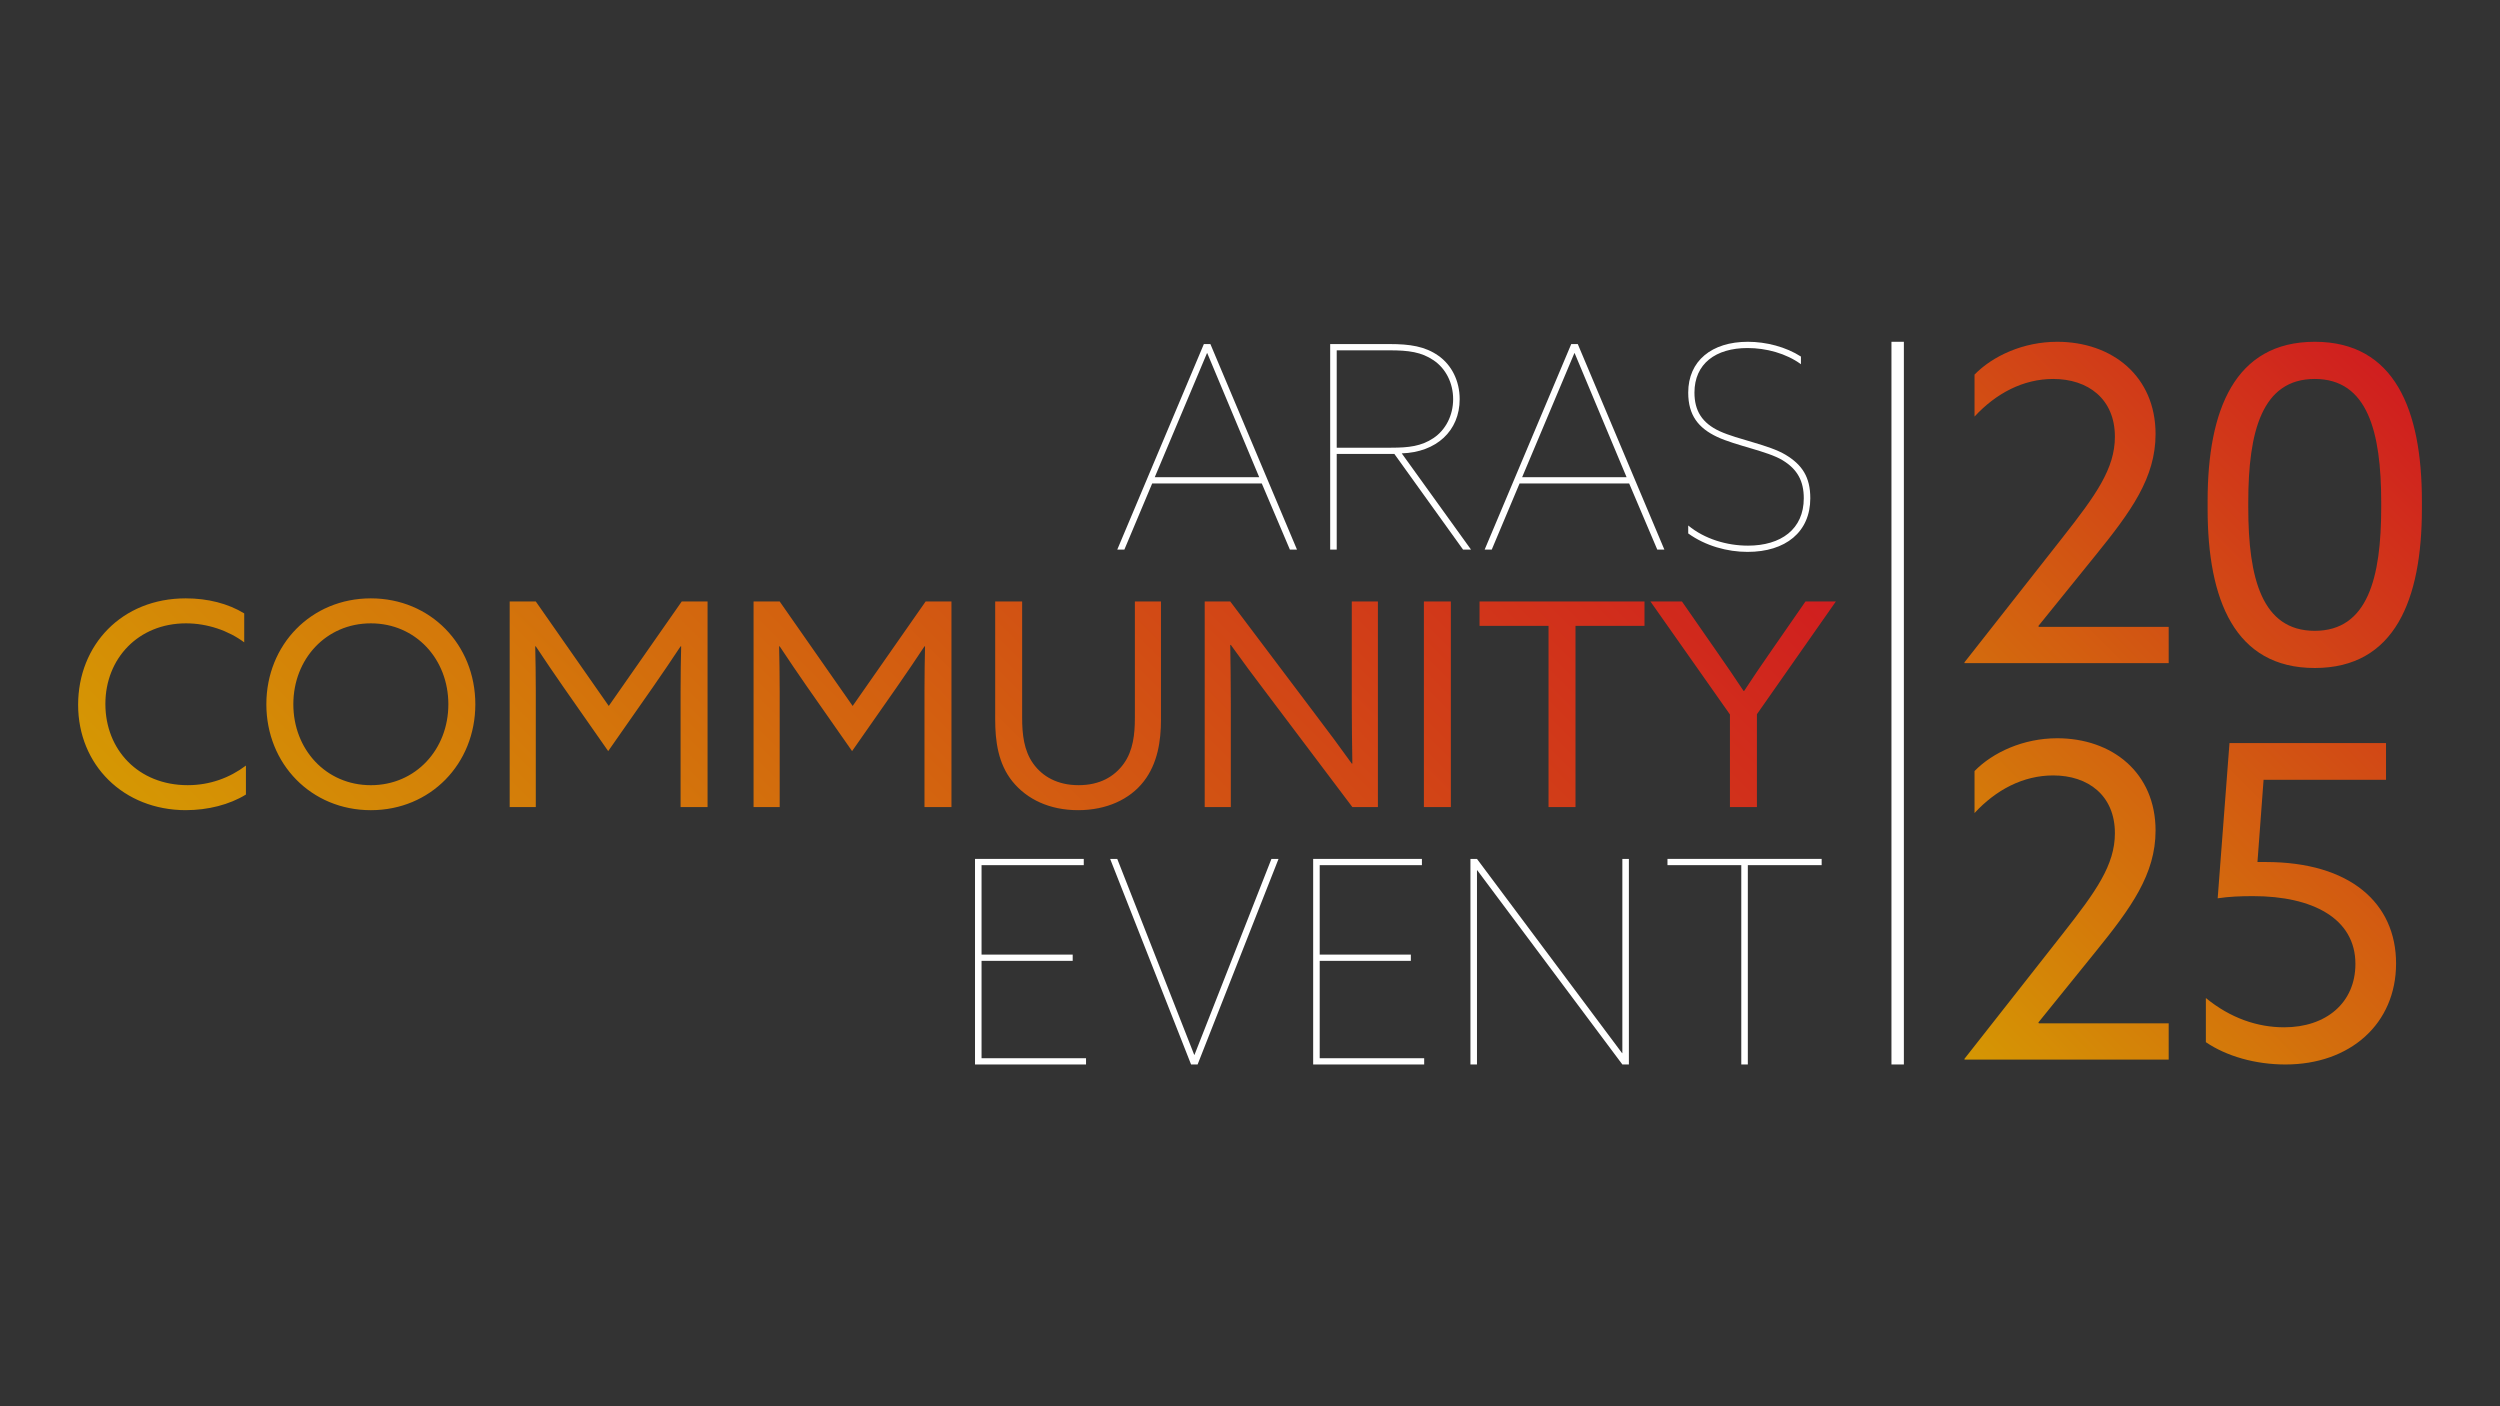 <?xml version="1.0" encoding="UTF-8"?>
<svg xmlns="http://www.w3.org/2000/svg" xmlns:xlink="http://www.w3.org/1999/xlink" id="Layer_1" data-name="Layer 1" viewBox="0 0 1920 1080">
  <rect x="0" y="0" width="1920" height="1080" fill="#333333" stroke="none"/>
  <defs>
    <style>
      .cls-1 {
        fill: url(#Standard-Gradient);
      }

      .cls-1, .cls-2, .cls-3 {
        stroke-width: 0px;
      }

      .cls-2 {
        fill: #fff;
      }

      .cls-3 {
        fill: url(#Standard-Gradient-2);
      }
    </style>
    <linearGradient id="Standard-Gradient" x1="376.02" y1="891.67" x2="1107.84" y2="159.85" gradientUnits="userSpaceOnUse">
      <stop offset="0" stop-color="#d59703"></stop>
      <stop offset="1" stop-color="#d01e1f"></stop>
    </linearGradient>
    <linearGradient id="Standard-Gradient-2" data-name="Standard-Gradient" x1="1451.66" y1="756.75" x2="1878.21" y2="330.2" xlink:href="#Standard-Gradient"></linearGradient>
  </defs>
  <path class="cls-2" d="M924.56,264.24h5.02l66.51,157.87h-5.45l-21.59-50.81h-84.17l-21.37,50.81h-5.45l66.51-157.87ZM967.08,366.51l-39.9-95.29h-.22l-40.12,95.29h80.24Z"></path>
  <path class="cls-2" d="M1021.59,264.24h45.58c15.7,0,27.26,1.74,37.5,8.94,10.25,7.2,16.36,19.41,16.36,33.36,0,24.42-17.88,40.78-44.49,41.65l53.21,73.92h-6.11l-52.77-73.49h-44.27v73.49h-5.02v-157.87ZM1068.47,343.83c13.3,0,23.11-1.09,32.49-7.41,9.38-6.32,15.05-17.44,15.05-29.87s-5.67-23.55-15.05-29.87c-9.38-6.32-18.97-7.63-34.02-7.63h-40.34v74.79h41.87Z"></path>
  <path class="cls-2" d="M1206.71,264.24h5.02l66.51,157.87h-5.45l-21.59-50.81h-84.17l-21.37,50.81h-5.45l66.51-157.87ZM1249.23,366.51l-39.9-95.29h-.22l-40.12,95.29h80.24Z"></path>
  <path class="cls-2" d="M1342.34,419.06c25.51,0,42.96-12.65,42.96-36.42,0-13.08-4.8-22.24-16.36-29.22-11.56-6.98-35.76-11.12-50.15-17.88s-22.24-16.57-22.24-34.02c0-24.42,18.1-39.03,45.79-39.03,14.17,0,29.22,3.93,40.78,11.34v5.89c-11.34-8.29-26.6-12.43-41-12.43-24.42,0-40.78,11.99-40.78,34.23,0,13.74,5.67,23.33,19.41,29.66,13.74,6.32,37.94,10.47,50.59,18.1,12.65,7.63,18.97,17.01,18.97,33.36,0,25.95-18.97,41.21-48.19,41.21-15.48,0-32.27-4.58-45.57-14.17v-6.11c12.65,10.47,29.87,15.48,45.79,15.48Z"></path>
  <path class="cls-1" d="M142.86,622.21c-48.19,0-82.86-34.89-82.86-80.9s33.58-81.77,82.64-81.77c16.79,0,32.49,3.93,44.92,11.56v22.24c-11.99-8.94-28.13-14.61-44.7-14.61-36.42,0-61.93,26.82-61.93,61.93s25.29,62.36,63.24,62.36c17.01,0,32.27-5.67,44.7-15.05v22.24c-12.65,7.85-29.44,11.99-46.01,11.99ZM204.56,540.88c0-45.79,34.45-81.34,80.25-81.34s80.24,35.54,80.24,81.34-34.45,81.34-80.24,81.34-80.25-35.54-80.25-81.34ZM344.34,540.88c0-34.67-25.08-62.15-59.53-62.15s-59.53,27.48-59.53,62.15,25.08,62.15,59.53,62.15,59.53-27.47,59.53-62.15ZM391.43,461.94h20.06l56.04,80.24,56.04-80.24h19.84v157.87h-20.72v-88.97c0-12.87.22-24.86.44-34.45h-.44c-6.98,10.47-13.96,20.93-21.15,31.18l-34.45,49.28-34.45-49.28c-7.2-10.25-14.17-20.71-21.15-31.18h-.44c.22,9.6.44,21.59.44,34.45v88.97h-20.06v-157.87ZM578.74,461.94h20.06l56.04,80.24,56.04-80.24h19.84v157.87h-20.72v-88.97c0-12.87.22-24.86.44-34.45h-.44c-6.98,10.47-13.96,20.93-21.15,31.18l-34.45,49.28-34.45-49.28c-7.2-10.25-14.17-20.71-21.15-31.18h-.44c.22,9.6.44,21.59.44,34.45v88.97h-20.06v-157.87ZM785.01,461.94v89.4c0,12.43,1.31,25.08,8.5,35.11,7.2,10.03,18.75,16.57,34.89,16.57s27.48-6.54,34.67-16.57c7.2-10.03,8.51-22.68,8.51-35.11v-89.4h20.06v90.49c0,16.79-2.62,34.02-13.3,47.76-10.68,13.74-28.56,22.02-50.37,22.02s-39.25-8.29-50.37-22.02c-11.12-13.74-13.3-31.18-13.3-47.76v-90.49h20.72ZM925.22,461.94h19.62l66.07,87.66c9.16,11.99,18.32,24.42,27.26,36.85h.44c-.22-13.96-.44-29.87-.44-45.14v-79.37h20.06v157.87h-19.63l-66.07-87.66c-9.16-11.99-18.32-24.42-27.26-36.85h-.44c.22,13.96.44,29.87.44,45.14v79.37h-20.06v-157.87ZM1093.55,461.94h20.72v157.87h-20.72v-157.87ZM1189.27,480.69h-52.99v-18.75h126.69v18.75h-52.99v139.12h-20.71v-139.12ZM1328.6,548.73l-61.06-86.79h24.2l26.82,38.6c6.98,10.03,13.74,19.84,20.5,30.09h.44c6.54-10.03,13.09-19.63,20.5-30.31l26.6-38.38h23.33l-60.62,86.57v71.31h-20.72v-71.09Z"></path>
  <path class="cls-2" d="M748.81,659.64h83.52v4.8h-78.5v68.69h70v4.8h-70v74.79h80.24v4.8h-85.26v-157.87Z"></path>
  <path class="cls-2" d="M852.6,659.64h5.45l59.1,150.46h.22l59.09-150.46h5.45l-62.15,157.87h-5.02l-62.15-157.87Z"></path>
  <path class="cls-2" d="M1008.51,659.64h83.52v4.8h-78.5v68.69h70v4.8h-70v74.79h80.24v4.8h-85.26v-157.87Z"></path>
  <path class="cls-2" d="M1129.3,659.64h5.02l111.43,149.15h.22v-149.15h5.02v157.87h-5.02l-111.43-149.15h-.22v149.15h-5.02v-157.87Z"></path>
  <path class="cls-2" d="M1337.32,664.43h-56.7v-4.8h118.41v4.8h-56.7v153.08h-5.02v-153.08Z"></path>
  <path class="cls-3" d="M1508.72,509.33v-.67l75.22-95.71c25.86-32.91,40.3-53.06,40.3-77.58,0-28.88-20.49-44.33-47.35-44.33-23.17,0-43.99,11.08-60.45,28.88v-32.24c14.1-14.44,37.61-25.19,63.47-25.19,42.31,0,75.56,26.53,75.56,70.86,0,33.58-18.81,59.44-46.01,93.02l-43.99,54.4.34.67h99.74v27.87h-156.83ZM1695.45,390.78v-6.05c0-69.85,20.82-122.24,82.28-122.24s82.28,52.39,82.28,122.24v6.05c0,69.85-20.82,122.24-82.28,122.24s-82.28-52.39-82.28-122.24ZM1828.77,389.77v-4.03c0-54.07-10.41-94.7-51.05-94.7s-51.05,40.63-51.05,94.7v4.03c0,54.07,10.41,94.7,51.05,94.7s51.05-40.63,51.05-94.7ZM1508.72,813.82v-.67l75.22-95.71c25.86-32.91,40.3-53.06,40.3-77.58,0-28.88-20.49-44.33-47.35-44.33-23.17,0-43.99,11.08-60.45,28.88v-32.24c14.1-14.44,37.61-25.19,63.47-25.19,42.31,0,75.56,26.53,75.56,70.86,0,33.58-18.81,59.44-46.01,93.02l-43.99,54.4.34.67h99.74v27.87h-156.83ZM1738.43,598.89l-4.7,63.14h6.38c64.81,0,100.07,31.57,100.07,77.91s-35.26,77.58-84.96,77.58c-23.17,0-45.34-6.38-61.12-17.13v-33.92c18.8,15.45,39.63,22.5,60.11,22.5,32.24,0,54.74-18.81,54.74-48.7,0-34.92-32.91-52.05-78.58-52.05-9.4,0-18.47.34-27.2,1.68l9.07-119.22h120.22v28.21h-94.03Z"></path>
  <rect class="cls-2" x="1452.64" y="262.49" width="9.53" height="555.02"></rect>
</svg>
